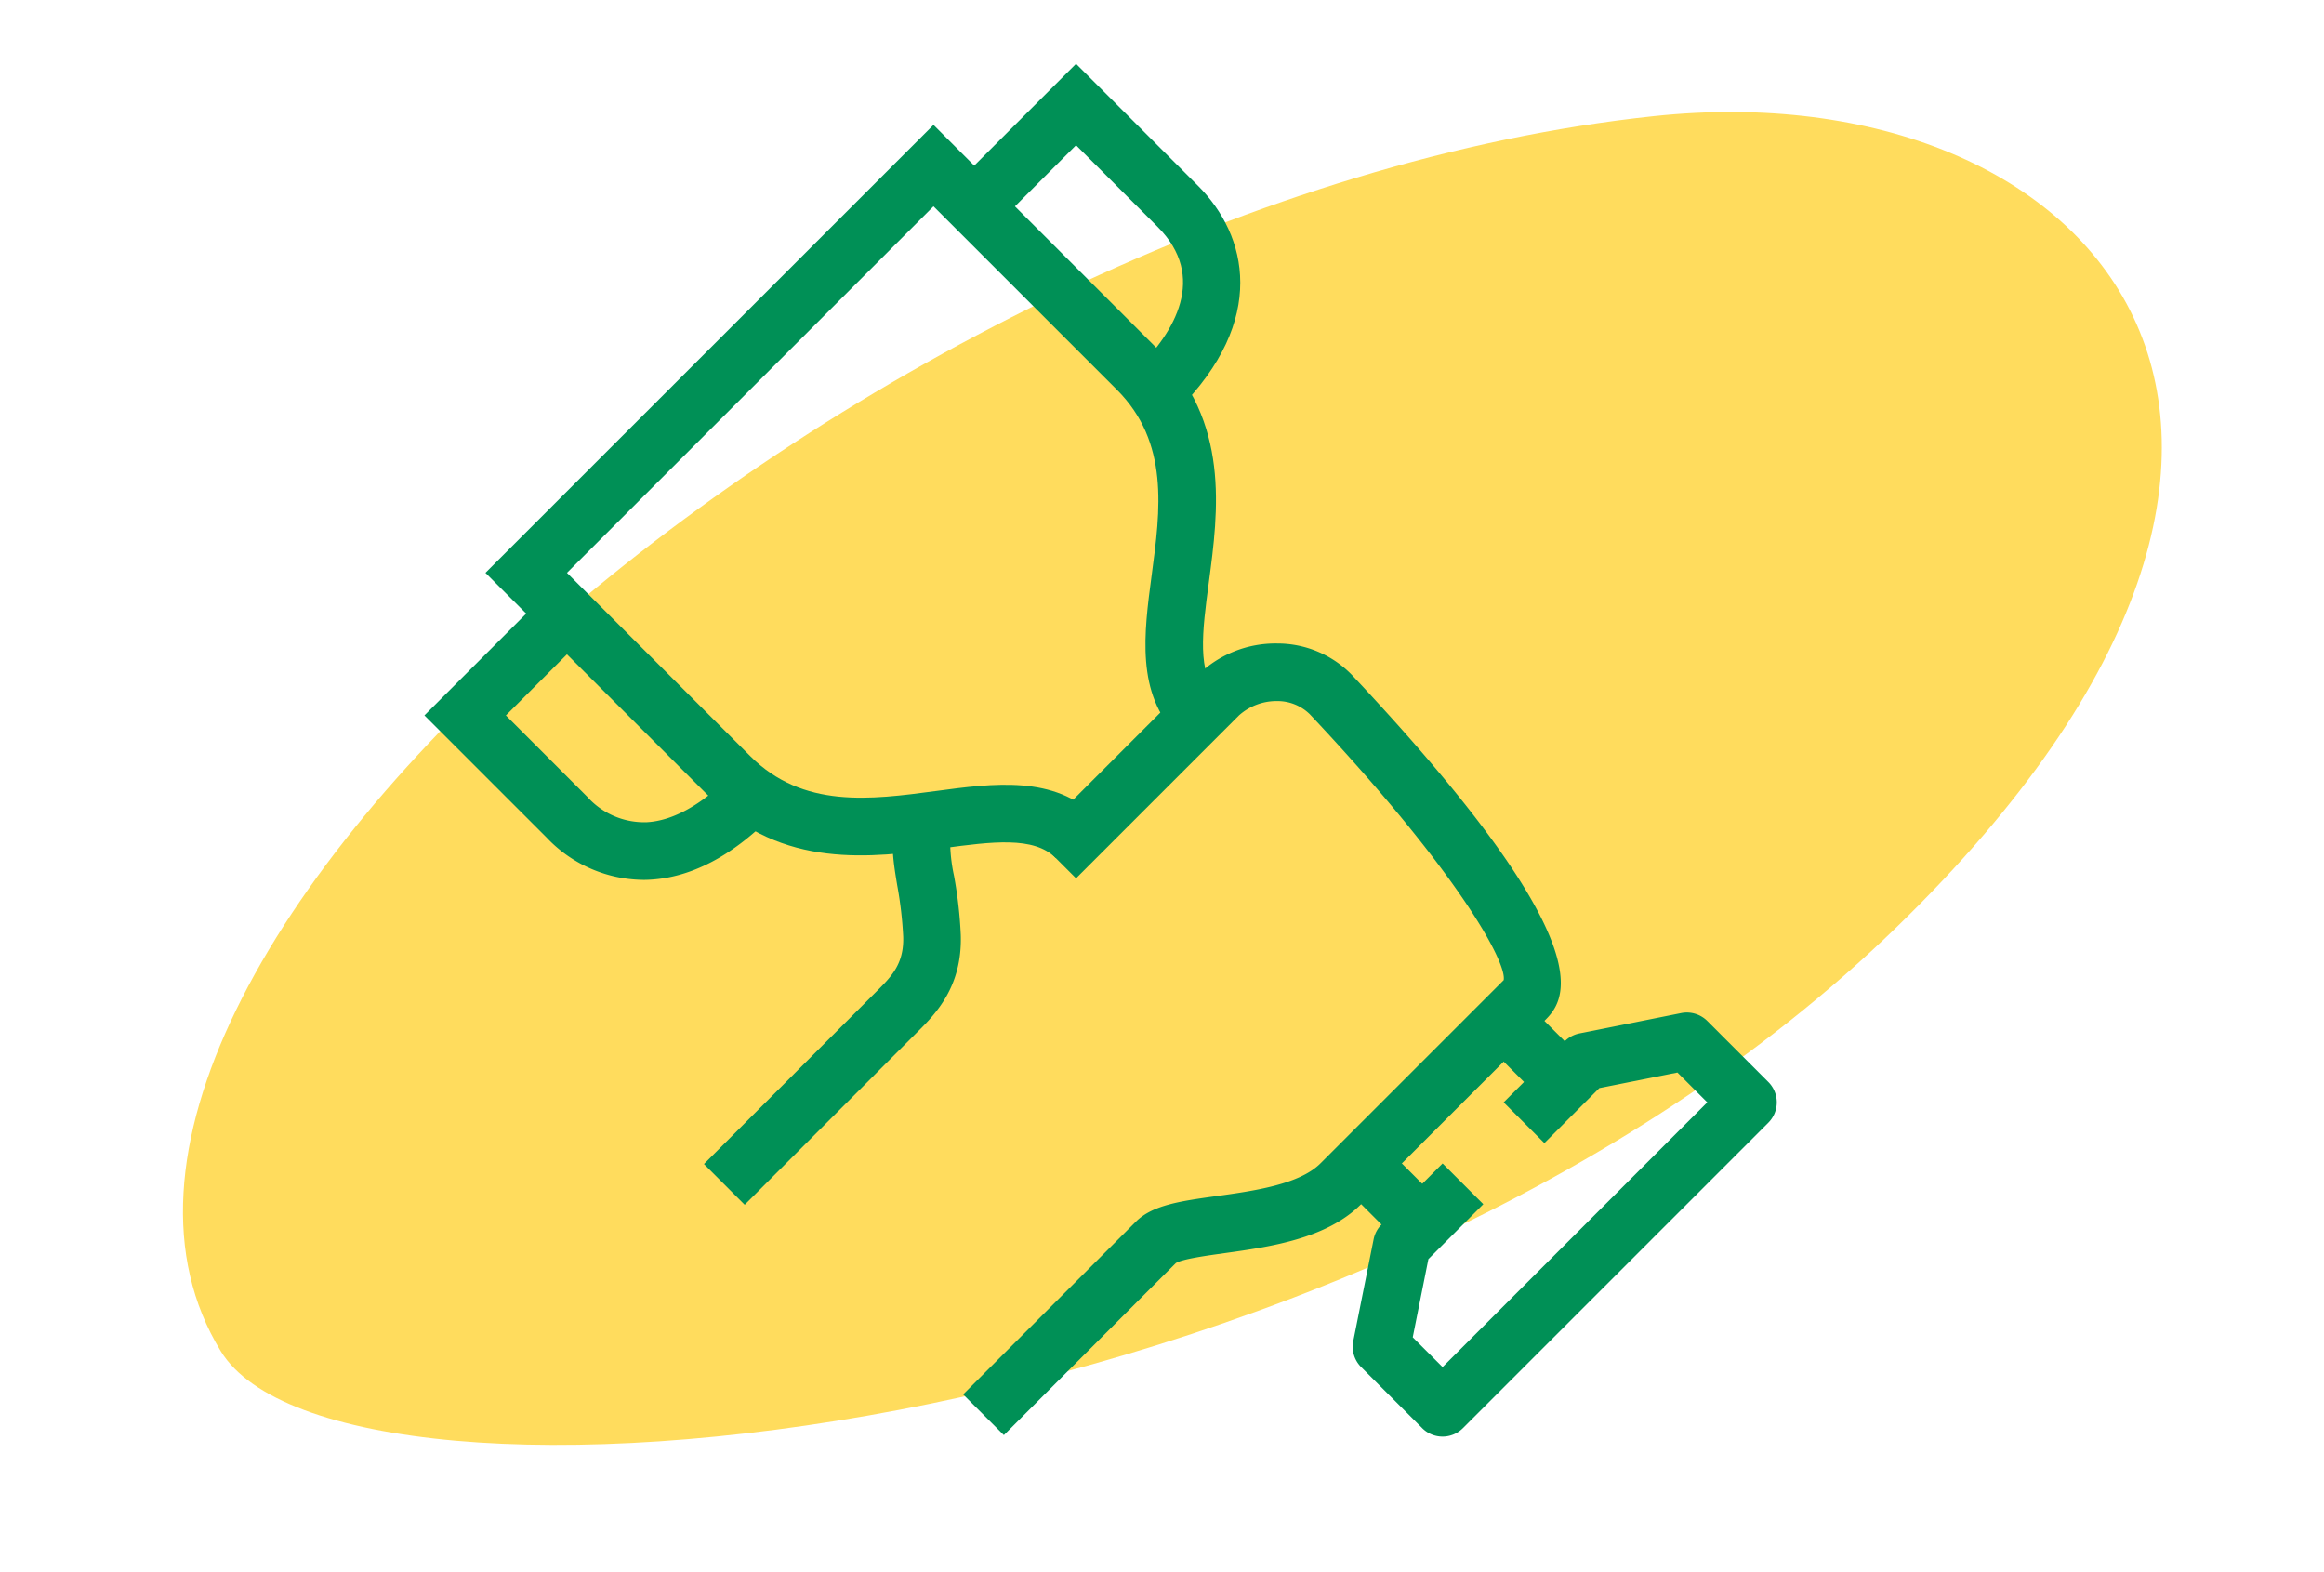 <svg xmlns="http://www.w3.org/2000/svg" xmlns:xlink="http://www.w3.org/1999/xlink" width="251.1" height="169.842" viewBox="0 0 251.1 169.842">
  <defs>
    <clipPath id="clip-path">
      <rect id="Rectángulo_120" data-name="Rectángulo 120" width="229.405" height="117.845" fill="#ffdc5d"/>
    </clipPath>
  </defs>
  <g id="Grupo_1835" data-name="Grupo 1835" transform="translate(-272.45 -858.755)">
    <g id="Grupo_1793" data-name="Grupo 1793" transform="translate(523.55 973.098) rotate(166)">
      <g id="Grupo_99" data-name="Grupo 99" transform="translate(0 0)" clip-path="url(#clip-path)">
        <path id="Trazado_118" data-name="Trazado 118" d="M228.15,24.269c-7.308-23.3-115.886-40.606-186.814.677-66.66,38.791-43.37,84.687,4.287,91.337,84.872,11.845,196.894-46.2,182.527-92.014" transform="translate(0 0.002)" fill="#ffdc5d"/>
      </g>
    </g>
    <path id="Trazado_2031" data-name="Trazado 2031" d="M14.107,70.3l-4.4-4.4L28.376,47.228c1.584-1.587,2.953-2.953,2.859-5.893a41.754,41.754,0,0,0-.647-5.551c-.573-3.457-1.114-6.721,1.319-9.154l4.4,4.4a18.051,18.051,0,0,0,.42,3.737,47.046,47.046,0,0,1,.728,6.369c.18,5.632-2.744,8.557-4.68,10.492Z" transform="translate(338.803 918.621)" fill="#009056"/>
    <path id="Trazado_2032" data-name="Trazado 2032" d="M23.107,106.71l-4.4-4.4L37.376,83.642c1.8-1.8,4.854-2.222,8.719-2.76,3.977-.554,8.927-1.242,11.214-3.528l19.8-19.8c.37-1.848-4.8-11.575-20.95-28.735A4.985,4.985,0,0,0,52.582,27.4a6.072,6.072,0,0,0-4.076,1.553l-17.6,17.6-4.4-4.4,17.6-17.6a12.01,12.01,0,0,1,8.572-3.376,11.218,11.218,0,0,1,8.012,3.379c28.218,30,22.842,35.375,20.819,37.4l-19.8,19.8c-3.762,3.762-9.857,4.611-14.755,5.293-1.948.271-4.614.641-5.271,1.077Z" transform="translate(357.807 907.1)" fill="#009056"/>
    <rect id="Rectángulo_745" data-name="Rectángulo 745" width="6.222" height="9.333" transform="translate(432.717 971.253) rotate(-45)" fill="#009056"/>
    <rect id="Rectángulo_746" data-name="Rectángulo 746" width="6.222" height="9.333" transform="translate(417.315 986.655) rotate(-45)" fill="#009056"/>
    <path id="Trazado_2033" data-name="Trazado 2033" d="M41.946,79.812h0a3.1,3.1,0,0,1-2.2-.912l-6.6-6.6a3.116,3.116,0,0,1-.849-2.81l2.2-11a3.12,3.12,0,0,1,.849-1.587l6.6-6.6,4.4,4.4-5.934,5.934-1.69,8.445L41.946,72.3l28.6-28.6-3.224-3.224L58.882,42.16,52.945,48.1l-4.4-4.4,6.6-6.6a3.12,3.12,0,0,1,1.587-.849l11-2.2a3.136,3.136,0,0,1,2.81.849l6.6,6.6a3.11,3.11,0,0,1,0,4.4l-33,33a3.1,3.1,0,0,1-2.2.912" transform="translate(386.37 934.157)" fill="#009056"/>
    <path id="Trazado_2034" data-name="Trazado 2034" d="M23.6,50.4a14.543,14.543,0,0,1-10.4-4.574L0,32.63l13.2-13.2,4.4,4.4-8.8,8.8,8.8,8.8a8.252,8.252,0,0,0,6.444,2.738C26.831,44.012,29.927,42.3,33,39.23l4.4,4.4c-4.235,4.235-8.613,6.506-13.012,6.752-.261.016-.526.022-.787.022" transform="translate(318.307 903.42)" fill="#009056"/>
    <path id="Trazado_2035" data-name="Trazado 2035" d="M42.586,38.449l-4.4-4.4c4.014-4.014,7.654-9.944,2.2-15.4l-8.8-8.8-8.8,8.8-4.4-4.4,13.2-13.2,13.2,13.2c5.318,5.321,7.533,14.469-2.2,24.2" transform="translate(357.127 864.598)" fill="#009056"/>
    <path id="Trazado_2036" data-name="Trazado 2036" d="M63.728,82.371c-2.359-2.362-6.892-1.755-12.147-1.055-7.748,1.039-17.39,2.321-25.256-5.545L2.12,51.57l48.406-48.4,24.2,24.2c7.869,7.869,6.581,17.509,5.548,25.253-.7,5.252-1.307,9.789,1.055,12.151l-4.4,4.4C72.394,64.635,73.262,58.11,74.105,51.8c.943-7.051,1.917-14.341-3.777-20.032l-19.8-19.8-39.6,39.6,19.8,19.8c5.694,5.691,12.978,4.717,20.032,3.777,6.313-.849,12.838-1.711,17.372,2.822Z" transform="translate(322.783 869.078)" fill="#009056"/>
  </g>
</svg>
